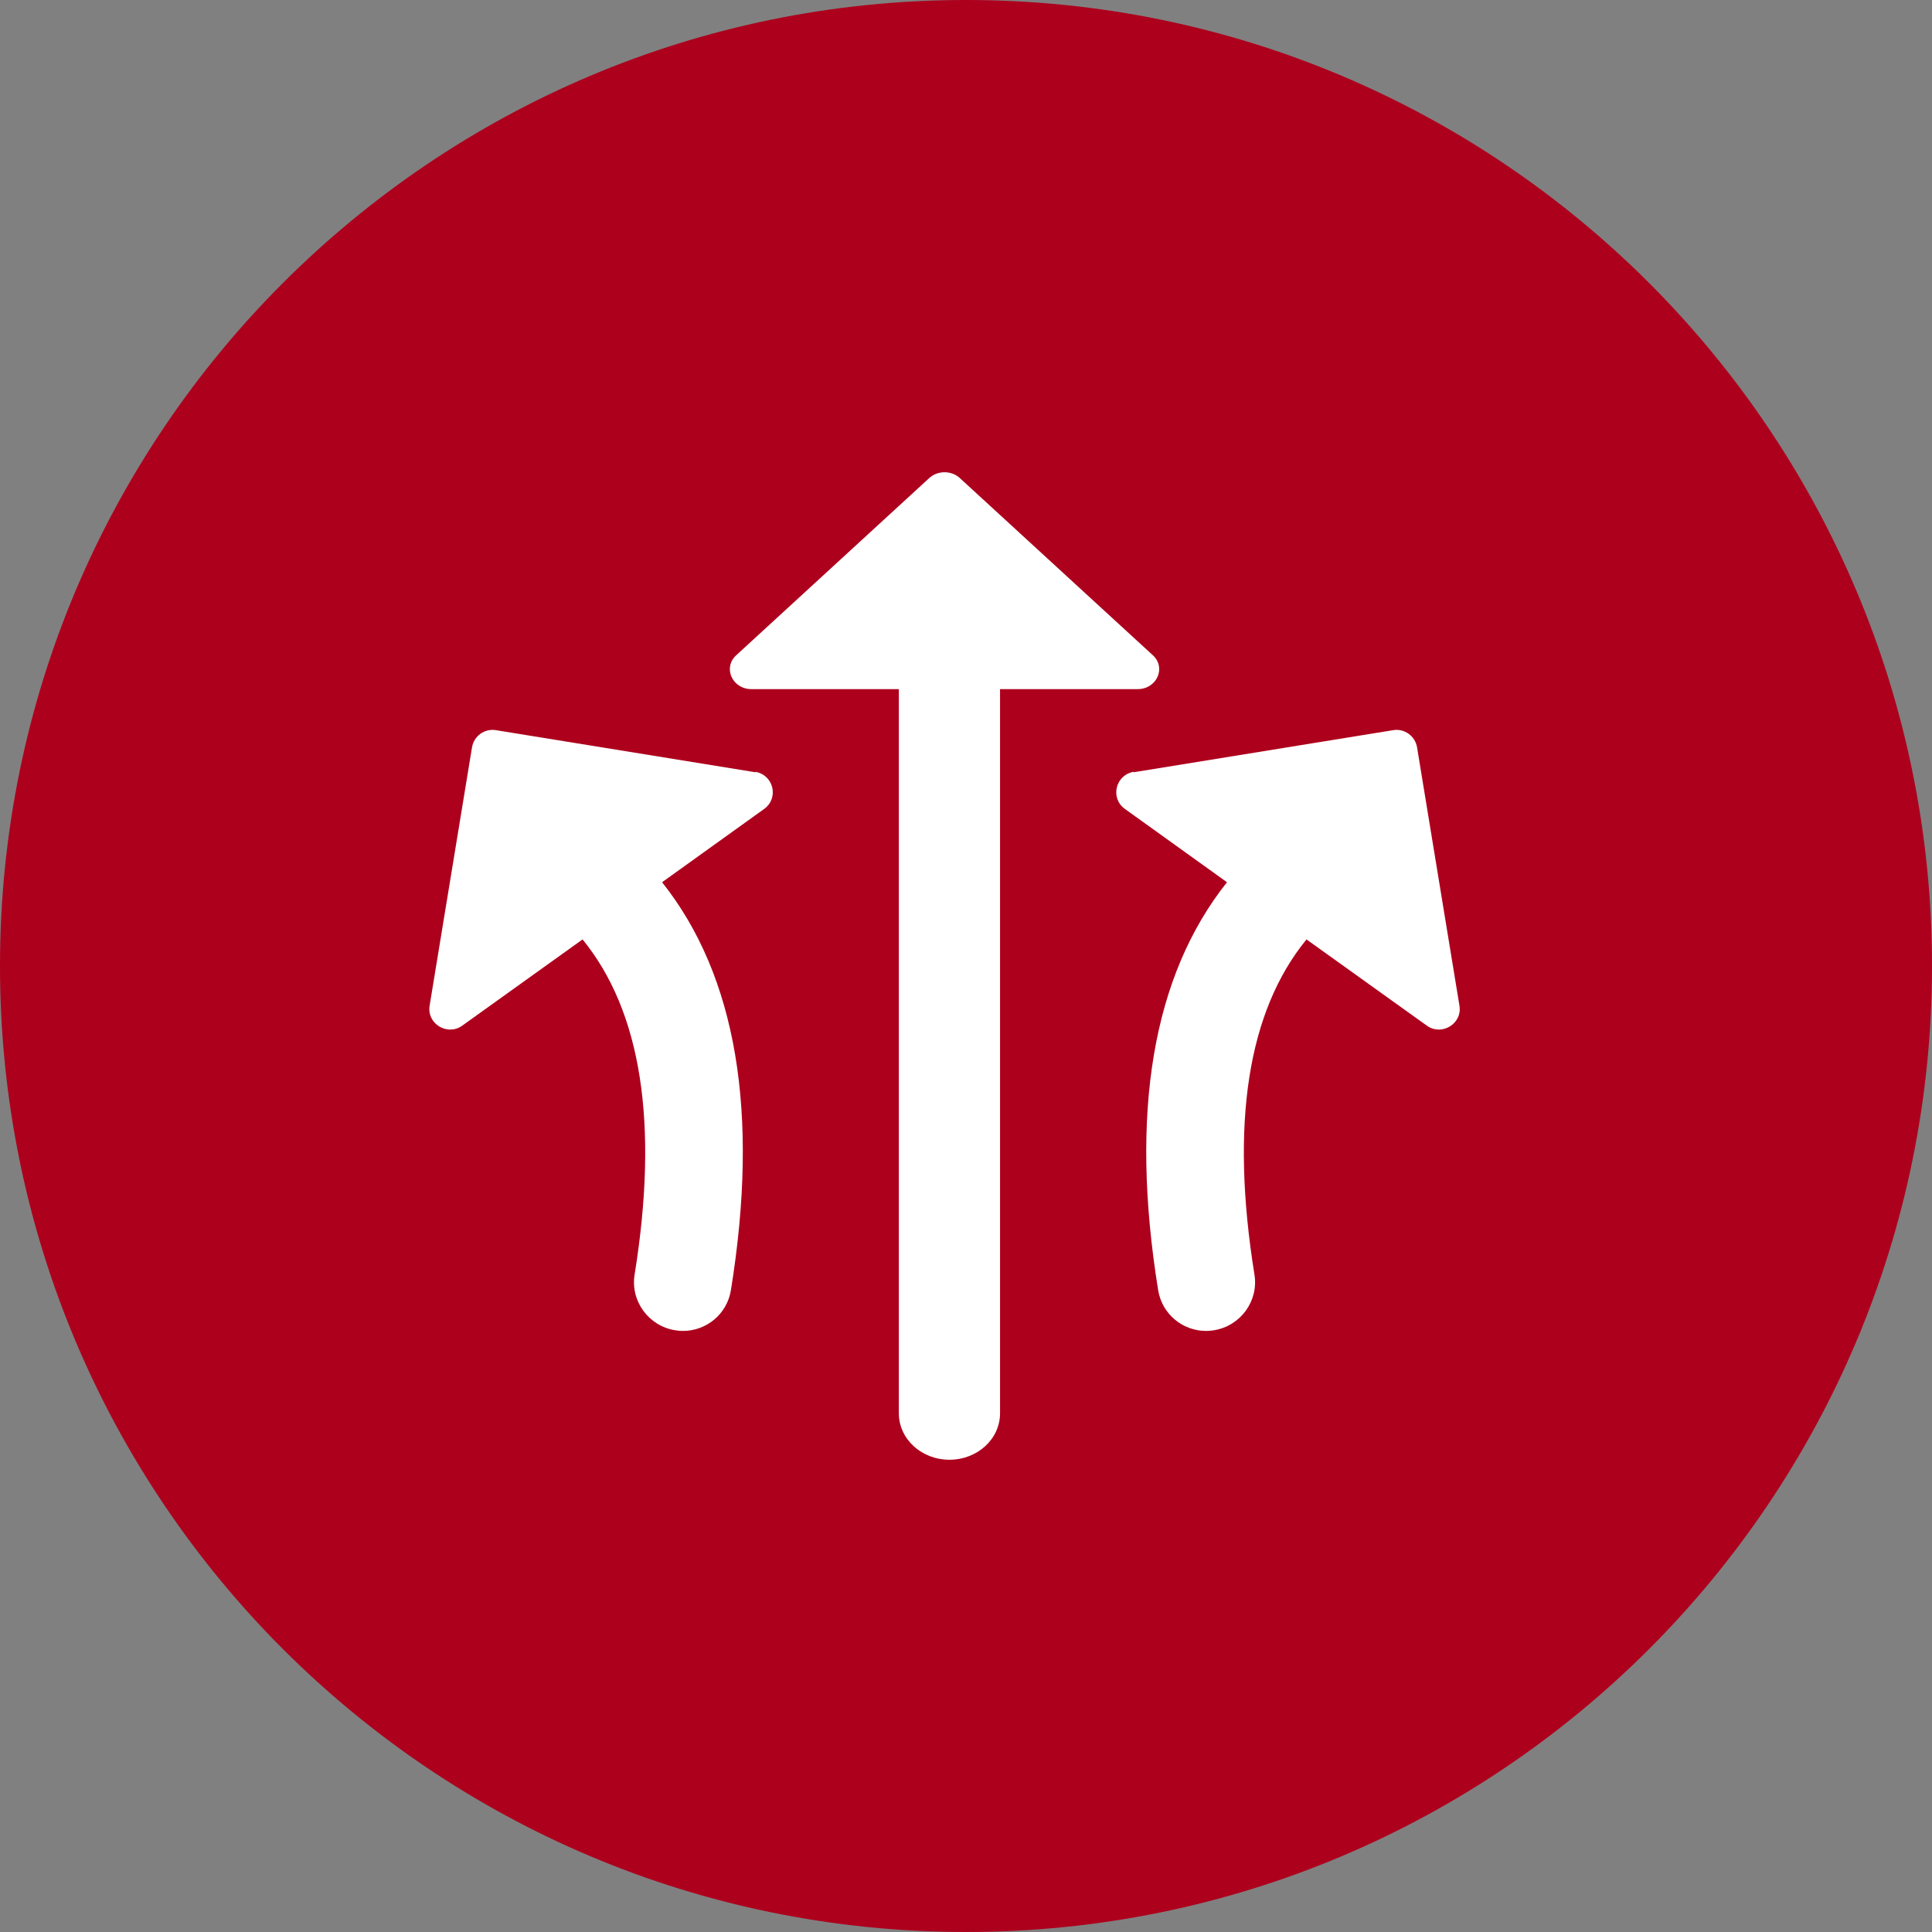<?xml version="1.0" encoding="UTF-8"?>
<svg xmlns="http://www.w3.org/2000/svg" width="45" height="45" viewBox="0 0 45 45" fill="none">
  <rect x="0" y="0" width="45" height="45" fill="#808080" stroke="none"/>
  <path d="M45 22.5C45 34.925 34.928 45 22.5 45C10.072 45 0 34.925 0 22.5C0 10.075 10.075 0 22.5 0C34.925 0 45 10.072 45 22.5Z" fill="#AD001D"></path>
  <path d="M22.355 11.134C22.16 10.955 21.84 10.955 21.645 11.134L17.147 15.263C16.832 15.552 17.056 16.051 17.502 16.051H20.936V32.918C20.936 33.517 21.462 34 22.114 34C22.767 34 23.293 33.517 23.293 32.918V16.051H26.498C26.944 16.051 27.168 15.552 26.853 15.263L22.355 11.134Z" fill="white"></path>
  <path d="M17.599 17.988L11.551 17.007C11.286 16.963 11.038 17.144 10.994 17.407L10.007 23.422C9.935 23.844 10.421 24.14 10.768 23.888L13.569 21.881C14.936 23.554 15.349 26.169 14.781 29.689C14.682 30.304 15.107 30.885 15.724 30.984C15.785 30.994 15.845 31 15.906 31C16.457 31 16.937 30.605 17.025 30.046C17.692 25.912 17.152 22.726 15.421 20.549L17.797 18.843C18.15 18.591 18.018 18.048 17.593 17.977L17.599 17.988Z" fill="white"></path>
  <path d="M26.401 17.988L32.449 17.007C32.714 16.963 32.962 17.144 33.006 17.407L33.993 23.422C34.065 23.844 33.579 24.14 33.232 23.888L30.431 21.881C29.064 23.554 28.651 26.169 29.219 29.689C29.318 30.304 28.893 30.885 28.276 30.984C28.215 30.994 28.154 31 28.094 31C27.543 31 27.063 30.605 26.975 30.046C26.308 25.912 26.848 22.726 28.579 20.549L26.203 18.843C25.85 18.591 25.982 18.048 26.407 17.977L26.401 17.988Z" fill="white"></path>
</svg>
